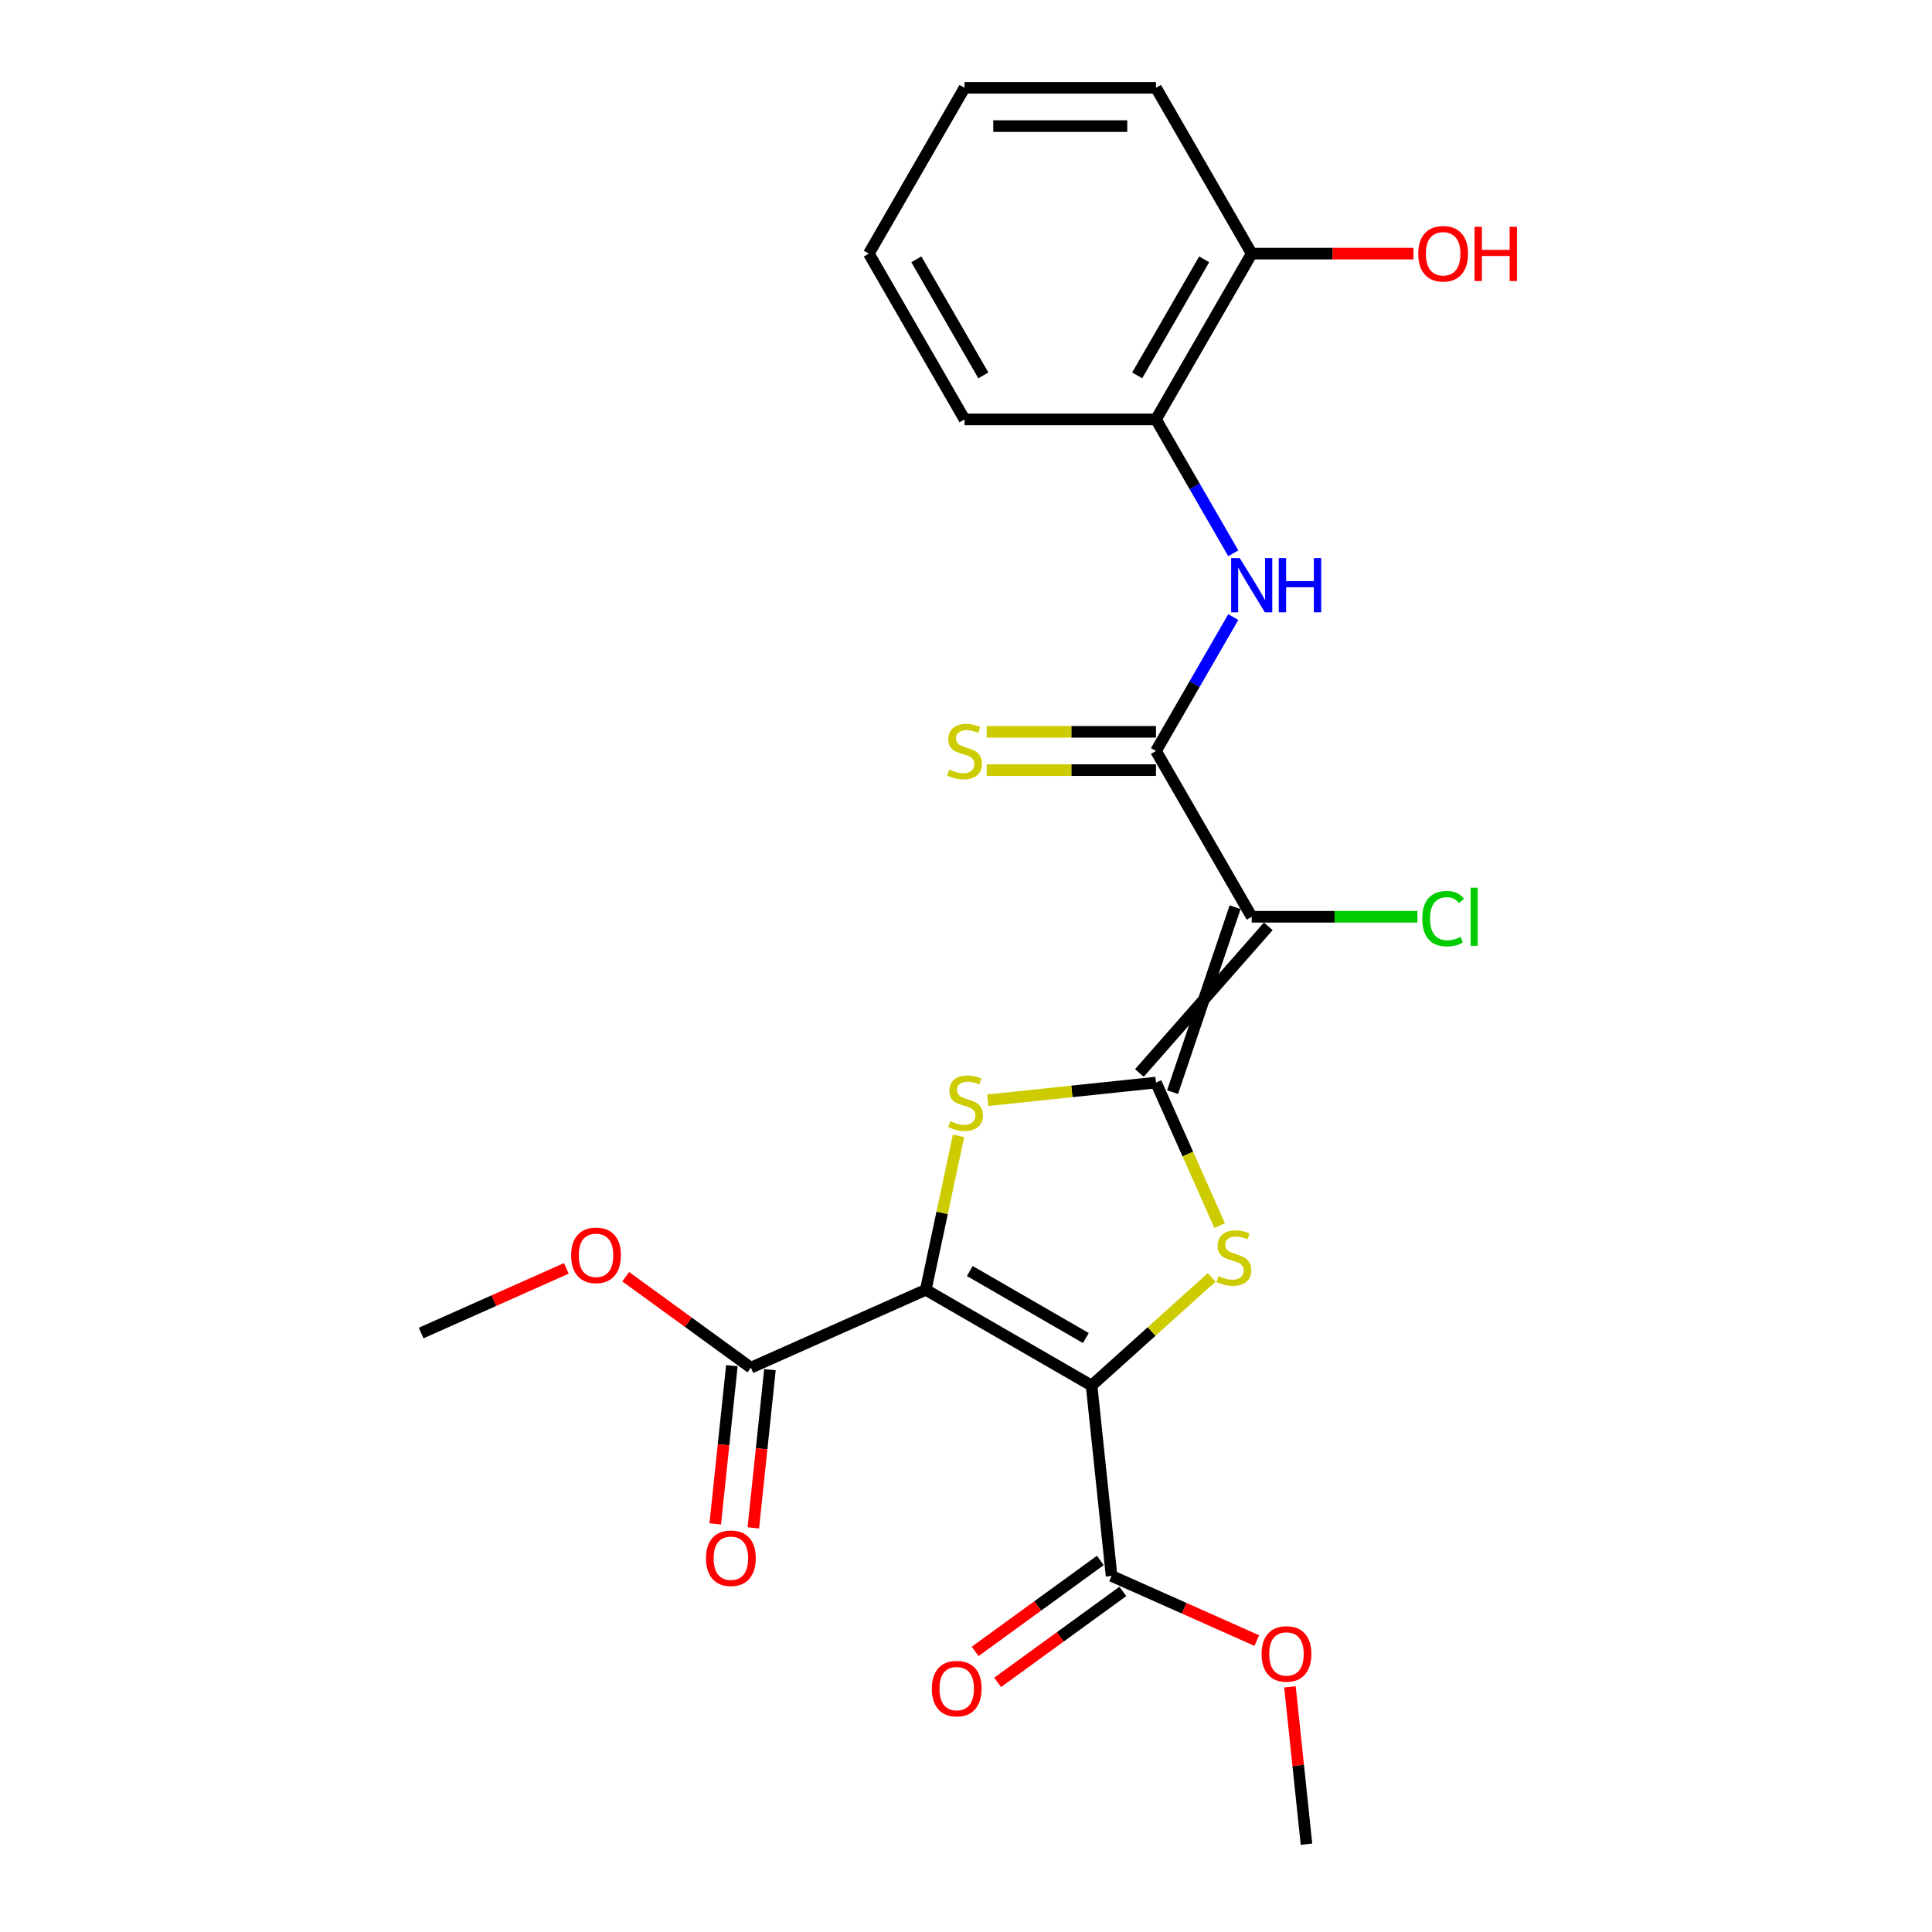 <?xml version='1.0' encoding='iso-8859-1'?>
<svg version='1.1' baseProfile='full'
              xmlns='http://www.w3.org/2000/svg'
                      xmlns:rdkit='http://www.rdkit.org/xml'
                      xmlns:xlink='http://www.w3.org/1999/xlink'
                  xml:space='preserve'
width='1000px' height='1000px' viewBox='0 0 1000 1000'>
<!-- END OF HEADER -->
<rect style='opacity:1.0;fill:#FFFFFF;stroke:none' width='1000' height='1000' x='0' y='0'> </rect>
<path class='bond-0' d='M 479.187,667.609 L 564.999,717.153' style='fill:none;fill-rule:evenodd;stroke:#000000;stroke-width:6px;stroke-linecap:butt;stroke-linejoin:miter;stroke-opacity:1' />
<path class='bond-0' d='M 501.967,657.878 L 562.036,692.559' style='fill:none;fill-rule:evenodd;stroke:#000000;stroke-width:6px;stroke-linecap:butt;stroke-linejoin:miter;stroke-opacity:1' />
<path class='bond-3' d='M 479.187,667.609 L 487.657,627.759' style='fill:none;fill-rule:evenodd;stroke:#000000;stroke-width:6px;stroke-linecap:butt;stroke-linejoin:miter;stroke-opacity:1' />
<path class='bond-3' d='M 487.657,627.759 L 496.128,587.908' style='fill:none;fill-rule:evenodd;stroke:#CCCC00;stroke-width:6px;stroke-linecap:butt;stroke-linejoin:miter;stroke-opacity:1' />
<path class='bond-6' d='M 479.187,667.609 L 388.666,707.912' style='fill:none;fill-rule:evenodd;stroke:#000000;stroke-width:6px;stroke-linecap:butt;stroke-linejoin:miter;stroke-opacity:1' />
<path class='bond-2' d='M 564.999,717.153 L 596.08,689.168' style='fill:none;fill-rule:evenodd;stroke:#000000;stroke-width:6px;stroke-linecap:butt;stroke-linejoin:miter;stroke-opacity:1' />
<path class='bond-2' d='M 596.08,689.168 L 627.161,661.182' style='fill:none;fill-rule:evenodd;stroke:#CCCC00;stroke-width:6px;stroke-linecap:butt;stroke-linejoin:miter;stroke-opacity:1' />
<path class='bond-7' d='M 564.999,717.153 L 575.357,815.698' style='fill:none;fill-rule:evenodd;stroke:#000000;stroke-width:6px;stroke-linecap:butt;stroke-linejoin:miter;stroke-opacity:1' />
<path class='bond-1' d='M 598.333,560.329 L 554.798,564.905' style='fill:none;fill-rule:evenodd;stroke:#000000;stroke-width:6px;stroke-linecap:butt;stroke-linejoin:miter;stroke-opacity:1' />
<path class='bond-1' d='M 554.798,564.905 L 511.263,569.481' style='fill:none;fill-rule:evenodd;stroke:#CCCC00;stroke-width:6px;stroke-linecap:butt;stroke-linejoin:miter;stroke-opacity:1' />
<path class='bond-4' d='M 606.914,565.284 L 639.296,469.562' style='fill:none;fill-rule:evenodd;stroke:#000000;stroke-width:6px;stroke-linecap:butt;stroke-linejoin:miter;stroke-opacity:1' />
<path class='bond-4' d='M 589.752,555.375 L 656.458,479.471' style='fill:none;fill-rule:evenodd;stroke:#000000;stroke-width:6px;stroke-linecap:butt;stroke-linejoin:miter;stroke-opacity:1' />
<path class='bond-24' d='M 598.333,560.329 L 614.818,597.356' style='fill:none;fill-rule:evenodd;stroke:#000000;stroke-width:6px;stroke-linecap:butt;stroke-linejoin:miter;stroke-opacity:1' />
<path class='bond-24' d='M 614.818,597.356 L 631.303,634.382' style='fill:none;fill-rule:evenodd;stroke:#CCCC00;stroke-width:6px;stroke-linecap:butt;stroke-linejoin:miter;stroke-opacity:1' />
<path class='bond-5' d='M 647.877,474.517 L 598.333,388.704' style='fill:none;fill-rule:evenodd;stroke:#000000;stroke-width:6px;stroke-linecap:butt;stroke-linejoin:miter;stroke-opacity:1' />
<path class='bond-13' d='M 647.877,474.517 L 690.772,474.517' style='fill:none;fill-rule:evenodd;stroke:#000000;stroke-width:6px;stroke-linecap:butt;stroke-linejoin:miter;stroke-opacity:1' />
<path class='bond-13' d='M 690.772,474.517 L 733.667,474.517' style='fill:none;fill-rule:evenodd;stroke:#00CC00;stroke-width:6px;stroke-linecap:butt;stroke-linejoin:miter;stroke-opacity:1' />
<path class='bond-8' d='M 598.333,388.704 L 618.34,354.052' style='fill:none;fill-rule:evenodd;stroke:#000000;stroke-width:6px;stroke-linecap:butt;stroke-linejoin:miter;stroke-opacity:1' />
<path class='bond-8' d='M 618.34,354.052 L 638.346,319.4' style='fill:none;fill-rule:evenodd;stroke:#0000FF;stroke-width:6px;stroke-linecap:butt;stroke-linejoin:miter;stroke-opacity:1' />
<path class='bond-10' d='M 598.333,378.796 L 554.526,378.796' style='fill:none;fill-rule:evenodd;stroke:#000000;stroke-width:6px;stroke-linecap:butt;stroke-linejoin:miter;stroke-opacity:1' />
<path class='bond-10' d='M 554.526,378.796 L 510.72,378.796' style='fill:none;fill-rule:evenodd;stroke:#CCCC00;stroke-width:6px;stroke-linecap:butt;stroke-linejoin:miter;stroke-opacity:1' />
<path class='bond-10' d='M 598.333,398.613 L 554.526,398.613' style='fill:none;fill-rule:evenodd;stroke:#000000;stroke-width:6px;stroke-linecap:butt;stroke-linejoin:miter;stroke-opacity:1' />
<path class='bond-10' d='M 554.526,398.613 L 510.72,398.613' style='fill:none;fill-rule:evenodd;stroke:#CCCC00;stroke-width:6px;stroke-linecap:butt;stroke-linejoin:miter;stroke-opacity:1' />
<path class='bond-12' d='M 378.811,706.876 L 374.508,747.815' style='fill:none;fill-rule:evenodd;stroke:#000000;stroke-width:6px;stroke-linecap:butt;stroke-linejoin:miter;stroke-opacity:1' />
<path class='bond-12' d='M 374.508,747.815 L 370.205,788.754' style='fill:none;fill-rule:evenodd;stroke:#FF0000;stroke-width:6px;stroke-linecap:butt;stroke-linejoin:miter;stroke-opacity:1' />
<path class='bond-12' d='M 398.52,708.948 L 394.217,749.887' style='fill:none;fill-rule:evenodd;stroke:#000000;stroke-width:6px;stroke-linecap:butt;stroke-linejoin:miter;stroke-opacity:1' />
<path class='bond-12' d='M 394.217,749.887 L 389.914,790.826' style='fill:none;fill-rule:evenodd;stroke:#FF0000;stroke-width:6px;stroke-linecap:butt;stroke-linejoin:miter;stroke-opacity:1' />
<path class='bond-16' d='M 388.666,707.912 L 356.263,684.37' style='fill:none;fill-rule:evenodd;stroke:#000000;stroke-width:6px;stroke-linecap:butt;stroke-linejoin:miter;stroke-opacity:1' />
<path class='bond-16' d='M 356.263,684.37 L 323.861,660.828' style='fill:none;fill-rule:evenodd;stroke:#FF0000;stroke-width:6px;stroke-linecap:butt;stroke-linejoin:miter;stroke-opacity:1' />
<path class='bond-11' d='M 569.532,807.682 L 537.13,831.223' style='fill:none;fill-rule:evenodd;stroke:#000000;stroke-width:6px;stroke-linecap:butt;stroke-linejoin:miter;stroke-opacity:1' />
<path class='bond-11' d='M 537.13,831.223 L 504.727,854.765' style='fill:none;fill-rule:evenodd;stroke:#FF0000;stroke-width:6px;stroke-linecap:butt;stroke-linejoin:miter;stroke-opacity:1' />
<path class='bond-11' d='M 581.181,823.714 L 548.778,847.256' style='fill:none;fill-rule:evenodd;stroke:#000000;stroke-width:6px;stroke-linecap:butt;stroke-linejoin:miter;stroke-opacity:1' />
<path class='bond-11' d='M 548.778,847.256 L 516.376,870.798' style='fill:none;fill-rule:evenodd;stroke:#FF0000;stroke-width:6px;stroke-linecap:butt;stroke-linejoin:miter;stroke-opacity:1' />
<path class='bond-15' d='M 575.357,815.698 L 612.938,832.43' style='fill:none;fill-rule:evenodd;stroke:#000000;stroke-width:6px;stroke-linecap:butt;stroke-linejoin:miter;stroke-opacity:1' />
<path class='bond-15' d='M 612.938,832.43 L 650.519,849.162' style='fill:none;fill-rule:evenodd;stroke:#FF0000;stroke-width:6px;stroke-linecap:butt;stroke-linejoin:miter;stroke-opacity:1' />
<path class='bond-9' d='M 638.346,286.384 L 618.34,251.732' style='fill:none;fill-rule:evenodd;stroke:#0000FF;stroke-width:6px;stroke-linecap:butt;stroke-linejoin:miter;stroke-opacity:1' />
<path class='bond-9' d='M 618.34,251.732 L 598.333,217.079' style='fill:none;fill-rule:evenodd;stroke:#000000;stroke-width:6px;stroke-linecap:butt;stroke-linejoin:miter;stroke-opacity:1' />
<path class='bond-14' d='M 598.333,217.079 L 647.877,131.267' style='fill:none;fill-rule:evenodd;stroke:#000000;stroke-width:6px;stroke-linecap:butt;stroke-linejoin:miter;stroke-opacity:1' />
<path class='bond-14' d='M 588.602,194.299 L 623.283,134.23' style='fill:none;fill-rule:evenodd;stroke:#000000;stroke-width:6px;stroke-linecap:butt;stroke-linejoin:miter;stroke-opacity:1' />
<path class='bond-18' d='M 598.333,217.079 L 499.245,217.079' style='fill:none;fill-rule:evenodd;stroke:#000000;stroke-width:6px;stroke-linecap:butt;stroke-linejoin:miter;stroke-opacity:1' />
<path class='bond-17' d='M 647.877,131.267 L 689.741,131.267' style='fill:none;fill-rule:evenodd;stroke:#000000;stroke-width:6px;stroke-linecap:butt;stroke-linejoin:miter;stroke-opacity:1' />
<path class='bond-17' d='M 689.741,131.267 L 731.606,131.267' style='fill:none;fill-rule:evenodd;stroke:#FF0000;stroke-width:6px;stroke-linecap:butt;stroke-linejoin:miter;stroke-opacity:1' />
<path class='bond-19' d='M 647.877,131.267 L 598.333,45.455' style='fill:none;fill-rule:evenodd;stroke:#000000;stroke-width:6px;stroke-linecap:butt;stroke-linejoin:miter;stroke-opacity:1' />
<path class='bond-21' d='M 667.675,873.103 L 671.955,913.824' style='fill:none;fill-rule:evenodd;stroke:#FF0000;stroke-width:6px;stroke-linecap:butt;stroke-linejoin:miter;stroke-opacity:1' />
<path class='bond-21' d='M 671.955,913.824 L 676.235,954.545' style='fill:none;fill-rule:evenodd;stroke:#000000;stroke-width:6px;stroke-linecap:butt;stroke-linejoin:miter;stroke-opacity:1' />
<path class='bond-20' d='M 293.143,656.508 L 255.562,673.24' style='fill:none;fill-rule:evenodd;stroke:#FF0000;stroke-width:6px;stroke-linecap:butt;stroke-linejoin:miter;stroke-opacity:1' />
<path class='bond-20' d='M 255.562,673.24 L 217.981,689.972' style='fill:none;fill-rule:evenodd;stroke:#000000;stroke-width:6px;stroke-linecap:butt;stroke-linejoin:miter;stroke-opacity:1' />
<path class='bond-22' d='M 499.245,217.079 L 449.702,131.267' style='fill:none;fill-rule:evenodd;stroke:#000000;stroke-width:6px;stroke-linecap:butt;stroke-linejoin:miter;stroke-opacity:1' />
<path class='bond-22' d='M 508.976,194.299 L 474.296,134.23' style='fill:none;fill-rule:evenodd;stroke:#000000;stroke-width:6px;stroke-linecap:butt;stroke-linejoin:miter;stroke-opacity:1' />
<path class='bond-25' d='M 598.333,45.455 L 499.245,45.455' style='fill:none;fill-rule:evenodd;stroke:#000000;stroke-width:6px;stroke-linecap:butt;stroke-linejoin:miter;stroke-opacity:1' />
<path class='bond-25' d='M 583.47,65.272 L 514.109,65.272' style='fill:none;fill-rule:evenodd;stroke:#000000;stroke-width:6px;stroke-linecap:butt;stroke-linejoin:miter;stroke-opacity:1' />
<path class='bond-23' d='M 449.702,131.267 L 499.245,45.455' style='fill:none;fill-rule:evenodd;stroke:#000000;stroke-width:6px;stroke-linecap:butt;stroke-linejoin:miter;stroke-opacity:1' />
<path  class='atom-3' d='M 630.709 660.482
Q 631.026 660.601, 632.334 661.156
Q 633.642 661.71, 635.069 662.067
Q 636.535 662.384, 637.962 662.384
Q 640.617 662.384, 642.163 661.116
Q 643.709 659.808, 643.709 657.549
Q 643.709 656.003, 642.916 655.052
Q 642.163 654.101, 640.974 653.585
Q 639.785 653.07, 637.803 652.476
Q 635.306 651.722, 633.8 651.009
Q 632.334 650.296, 631.264 648.789
Q 630.233 647.283, 630.233 644.747
Q 630.233 641.219, 632.611 639.039
Q 635.029 636.859, 639.785 636.859
Q 643.035 636.859, 646.721 638.405
L 645.81 641.457
Q 642.441 640.07, 639.904 640.07
Q 637.169 640.07, 635.663 641.219
Q 634.157 642.329, 634.197 644.271
Q 634.197 645.777, 634.95 646.689
Q 635.742 647.6, 636.852 648.116
Q 638.002 648.631, 639.904 649.225
Q 642.441 650.018, 643.947 650.811
Q 645.453 651.604, 646.523 653.229
Q 647.633 654.814, 647.633 657.549
Q 647.633 661.433, 645.017 663.534
Q 642.441 665.595, 638.12 665.595
Q 635.623 665.595, 633.721 665.04
Q 631.858 664.525, 629.639 663.613
L 630.709 660.482
' fill='#CCCC00'/>
<path  class='atom-4' d='M 491.861 580.318
Q 492.178 580.437, 493.486 580.992
Q 494.794 581.547, 496.221 581.904
Q 497.688 582.221, 499.114 582.221
Q 501.77 582.221, 503.316 580.952
Q 504.861 579.644, 504.861 577.385
Q 504.861 575.839, 504.069 574.888
Q 503.316 573.937, 502.127 573.422
Q 500.938 572.906, 498.956 572.312
Q 496.459 571.559, 494.953 570.845
Q 493.486 570.132, 492.416 568.626
Q 491.386 567.12, 491.386 564.583
Q 491.386 561.056, 493.764 558.876
Q 496.181 556.696, 500.938 556.696
Q 504.188 556.696, 507.874 558.241
L 506.962 561.293
Q 503.593 559.906, 501.057 559.906
Q 498.322 559.906, 496.816 561.056
Q 495.309 562.165, 495.349 564.107
Q 495.349 565.614, 496.102 566.525
Q 496.895 567.437, 498.005 567.952
Q 499.154 568.467, 501.057 569.062
Q 503.593 569.854, 505.099 570.647
Q 506.605 571.44, 507.676 573.065
Q 508.785 574.65, 508.785 577.385
Q 508.785 581.269, 506.169 583.37
Q 503.593 585.431, 499.273 585.431
Q 496.776 585.431, 494.873 584.876
Q 493.011 584.361, 490.791 583.449
L 491.861 580.318
' fill='#CCCC00'/>
<path  class='atom-9' d='M 641.674 288.861
L 650.869 303.724
Q 651.781 305.191, 653.247 307.846
Q 654.714 310.502, 654.793 310.66
L 654.793 288.861
L 658.519 288.861
L 658.519 316.923
L 654.674 316.923
L 644.805 300.672
Q 643.656 298.77, 642.427 296.59
Q 641.238 294.41, 640.881 293.736
L 640.881 316.923
L 637.235 316.923
L 637.235 288.861
L 641.674 288.861
' fill='#0000FF'/>
<path  class='atom-9' d='M 661.888 288.861
L 665.693 288.861
L 665.693 300.791
L 680.041 300.791
L 680.041 288.861
L 683.846 288.861
L 683.846 316.923
L 680.041 316.923
L 680.041 303.962
L 665.693 303.962
L 665.693 316.923
L 661.888 316.923
L 661.888 288.861
' fill='#0000FF'/>
<path  class='atom-11' d='M 491.318 398.336
Q 491.635 398.455, 492.943 399.01
Q 494.251 399.564, 495.678 399.921
Q 497.145 400.238, 498.572 400.238
Q 501.227 400.238, 502.773 398.97
Q 504.319 397.662, 504.319 395.403
Q 504.319 393.857, 503.526 392.906
Q 502.773 391.954, 501.584 391.439
Q 500.395 390.924, 498.413 390.329
Q 495.916 389.576, 494.41 388.863
Q 492.943 388.15, 491.873 386.643
Q 490.843 385.137, 490.843 382.601
Q 490.843 379.073, 493.221 376.893
Q 495.639 374.713, 500.395 374.713
Q 503.645 374.713, 507.331 376.259
L 506.419 379.311
Q 503.05 377.924, 500.514 377.924
Q 497.779 377.924, 496.273 379.073
Q 494.767 380.183, 494.806 382.125
Q 494.806 383.631, 495.559 384.543
Q 496.352 385.454, 497.462 385.97
Q 498.611 386.485, 500.514 387.079
Q 503.05 387.872, 504.556 388.665
Q 506.063 389.457, 507.133 391.083
Q 508.243 392.668, 508.243 395.403
Q 508.243 399.287, 505.627 401.388
Q 503.05 403.449, 498.73 403.449
Q 496.233 403.449, 494.331 402.894
Q 492.468 402.379, 490.248 401.467
L 491.318 398.336
' fill='#CCCC00'/>
<path  class='atom-12' d='M 482.312 874.02
Q 482.312 867.282, 485.641 863.516
Q 488.97 859.751, 495.193 859.751
Q 501.416 859.751, 504.745 863.516
Q 508.074 867.282, 508.074 874.02
Q 508.074 880.837, 504.705 884.721
Q 501.336 888.566, 495.193 888.566
Q 489.01 888.566, 485.641 884.721
Q 482.312 880.876, 482.312 874.02
M 495.193 885.395
Q 499.474 885.395, 501.772 882.541
Q 504.111 879.648, 504.111 874.02
Q 504.111 868.51, 501.772 865.736
Q 499.474 862.922, 495.193 862.922
Q 490.912 862.922, 488.574 865.696
Q 486.275 868.471, 486.275 874.02
Q 486.275 879.687, 488.574 882.541
Q 490.912 885.395, 495.193 885.395
' fill='#FF0000'/>
<path  class='atom-13' d='M 365.427 806.536
Q 365.427 799.798, 368.756 796.033
Q 372.085 792.267, 378.308 792.267
Q 384.531 792.267, 387.86 796.033
Q 391.189 799.798, 391.189 806.536
Q 391.189 813.353, 387.821 817.237
Q 384.452 821.082, 378.308 821.082
Q 372.125 821.082, 368.756 817.237
Q 365.427 813.393, 365.427 806.536
M 378.308 817.911
Q 382.589 817.911, 384.888 815.058
Q 387.226 812.164, 387.226 806.536
Q 387.226 801.027, 384.888 798.252
Q 382.589 795.438, 378.308 795.438
Q 374.028 795.438, 371.689 798.213
Q 369.39 800.987, 369.39 806.536
Q 369.39 812.204, 371.689 815.058
Q 374.028 817.911, 378.308 817.911
' fill='#FF0000'/>
<path  class='atom-14' d='M 736.144 475.488
Q 736.144 468.512, 739.394 464.866
Q 742.684 461.18, 748.907 461.18
Q 754.693 461.18, 757.785 465.262
L 755.169 467.402
Q 752.91 464.43, 748.907 464.43
Q 744.666 464.43, 742.407 467.283
Q 740.187 470.098, 740.187 475.488
Q 740.187 481.037, 742.486 483.891
Q 744.824 486.744, 749.343 486.744
Q 752.434 486.744, 756.041 484.881
L 757.151 487.854
Q 755.684 488.805, 753.465 489.36
Q 751.245 489.915, 748.788 489.915
Q 742.684 489.915, 739.394 486.189
Q 736.144 482.464, 736.144 475.488
' fill='#00CC00'/>
<path  class='atom-14' d='M 761.194 459.475
L 764.84 459.475
L 764.84 489.558
L 761.194 489.558
L 761.194 459.475
' fill='#00CC00'/>
<path  class='atom-16' d='M 652.996 856.08
Q 652.996 849.342, 656.326 845.577
Q 659.655 841.811, 665.878 841.811
Q 672.1 841.811, 675.43 845.577
Q 678.759 849.342, 678.759 856.08
Q 678.759 862.897, 675.39 866.781
Q 672.021 870.626, 665.878 870.626
Q 659.695 870.626, 656.326 866.781
Q 652.996 862.937, 652.996 856.08
M 665.878 867.455
Q 670.158 867.455, 672.457 864.601
Q 674.796 861.708, 674.796 856.08
Q 674.796 850.571, 672.457 847.796
Q 670.158 844.982, 665.878 844.982
Q 661.597 844.982, 659.259 847.756
Q 656.96 850.531, 656.96 856.08
Q 656.96 861.748, 659.259 864.601
Q 661.597 867.455, 665.878 867.455
' fill='#FF0000'/>
<path  class='atom-17' d='M 295.621 649.749
Q 295.621 643.011, 298.95 639.246
Q 302.279 635.48, 308.502 635.48
Q 314.725 635.48, 318.054 639.246
Q 321.383 643.011, 321.383 649.749
Q 321.383 656.566, 318.014 660.45
Q 314.645 664.295, 308.502 664.295
Q 302.319 664.295, 298.95 660.45
Q 295.621 656.606, 295.621 649.749
M 308.502 661.124
Q 312.783 661.124, 315.081 658.27
Q 317.42 655.377, 317.42 649.749
Q 317.42 644.24, 315.081 641.465
Q 312.783 638.651, 308.502 638.651
Q 304.221 638.651, 301.883 641.425
Q 299.584 644.2, 299.584 649.749
Q 299.584 655.417, 301.883 658.27
Q 304.221 661.124, 308.502 661.124
' fill='#FF0000'/>
<path  class='atom-18' d='M 734.083 131.346
Q 734.083 124.608, 737.413 120.843
Q 740.742 117.078, 746.965 117.078
Q 753.187 117.078, 756.517 120.843
Q 759.846 124.608, 759.846 131.346
Q 759.846 138.164, 756.477 142.048
Q 753.108 145.892, 746.965 145.892
Q 740.782 145.892, 737.413 142.048
Q 734.083 138.203, 734.083 131.346
M 746.965 142.722
Q 751.245 142.722, 753.544 139.868
Q 755.883 136.974, 755.883 131.346
Q 755.883 125.837, 753.544 123.063
Q 751.245 120.248, 746.965 120.248
Q 742.684 120.248, 740.346 123.023
Q 738.047 125.797, 738.047 131.346
Q 738.047 137.014, 740.346 139.868
Q 742.684 142.722, 746.965 142.722
' fill='#FF0000'/>
<path  class='atom-18' d='M 763.215 117.395
L 767.02 117.395
L 767.02 129.325
L 781.368 129.325
L 781.368 117.395
L 785.173 117.395
L 785.173 145.456
L 781.368 145.456
L 781.368 132.496
L 767.02 132.496
L 767.02 145.456
L 763.215 145.456
L 763.215 117.395
' fill='#FF0000'/>
</svg>
